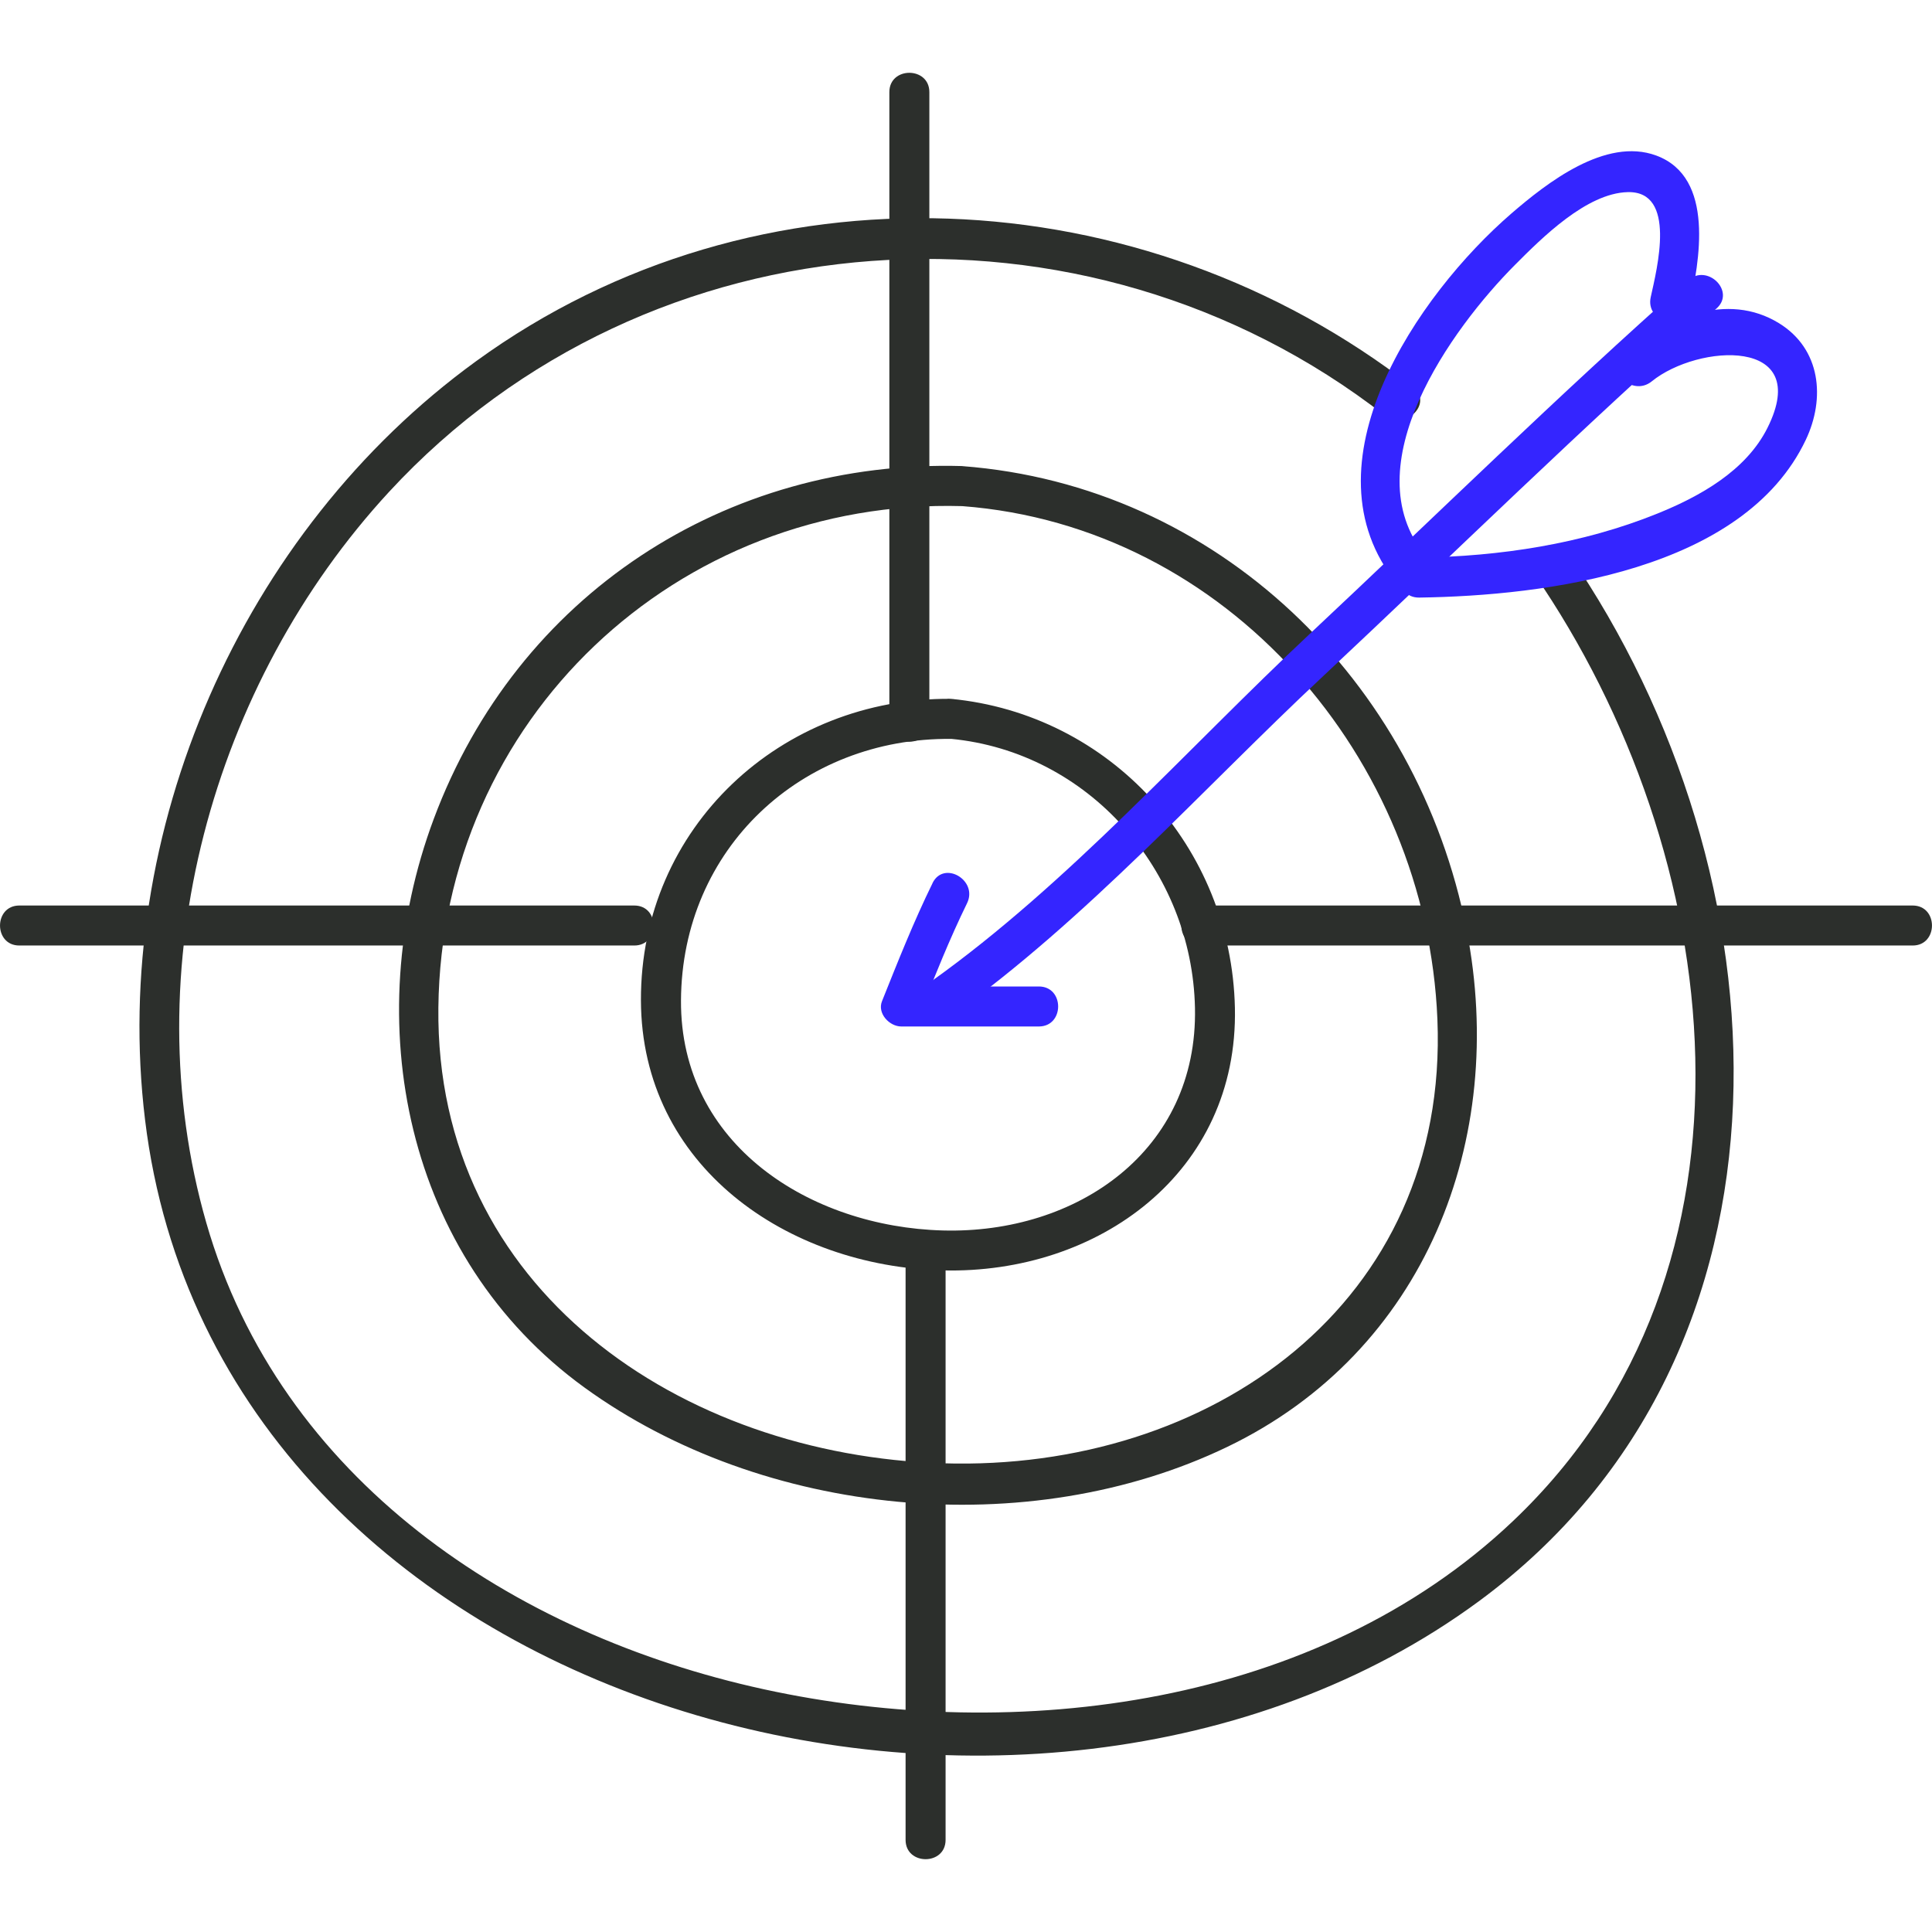 <?xml version="1.0" encoding="UTF-8"?>
<svg id="Ensemble_A_d_icônes_compatibles_Android" data-name="Ensemble A d icônes compatibles Android" xmlns="http://www.w3.org/2000/svg" viewBox="0 0 299.96 299.96">
  <defs>
    <style>
      .cls-1 {
        fill: #2c2f2c;
      }

      .cls-1, .cls-2 {
        stroke-width: 0px;
      }

      .cls-2 {
        fill: #3425ff;
      }
    </style>
  </defs>
  <path class="cls-1" d="M219.42,60.15c-42.08-32.73-101.84-35.8-145.53-4.05-36.4,26.44-56.8,73.06-51.37,117.75,11.22,92.45,137.54,125.91,207.03,74.8,52.63-38.7,48.07-113.18,14.03-162.62-2.25-3.27-7.63-.17-5.36,3.13,29.78,43.25,37.98,107.9-3.38,147.06-30.28,28.67-76.89,34.66-116.31,26.04-38.97-8.52-75.06-32.6-86.5-72.41-11.31-39.34.85-83.67,28.39-113.5,40.23-43.56,108.01-48.06,154.61-11.82,3.12,2.42,7.54-1.94,4.39-4.39h0Z"/>
  <path class="cls-1" d="M147.64,108.5c-26.28-.23-48.21,19.86-48.13,46.81.08,25.76,22.71,41.33,46.86,41.93,24.17.6,45.91-15.21,45.36-40.76-.54-24.99-19.38-45.61-44.09-47.98-3.97-.38-3.95,5.83,0,6.21,21.32,2.05,37.44,20.41,37.89,41.78.46,22.19-18.33,35.11-39.15,34.55-20.54-.55-40.78-13.26-40.65-35.72.13-23.6,18.75-40.81,41.92-40.6,3.99.03,4-6.17,0-6.21Z"/>
  <path class="cls-1" d="M138.08,14.3v97.86c0,3.99,6.21,4,6.21,0V14.3c0-3.99-6.21-4-6.21,0h0Z"/>
  <path class="cls-1" d="M140.6,194v91.66c0,3.99,6.21,4,6.21,0v-91.66c0-3.99-6.21-4-6.21,0h0Z"/>
  <path class="cls-1" d="M3,146.8h95.48c3.99,0,4-6.21,0-6.21H3c-3.99,0-4,6.21,0,6.21h0Z"/>
  <path class="cls-1" d="M186.41,146.8h110.55c3.99,0,4-6.21,0-6.21h-110.55c-3.99,0-4,6.21,0,6.21h0Z"/>
  <path class="cls-1" d="M149.41,72.36c-36.79-1.05-69.09,20.02-82.06,54.77-11.73,31.45-4.5,68.05,23.37,88.28,27.75,20.14,68.89,24.12,99.83,9.23,30.73-14.79,43.53-47.7,37.15-80.28-7.57-38.64-38.69-68.98-78.29-71.99-3.98-.3-3.96,5.9,0,6.21,41.12,3.13,72.1,39.1,73.76,79.7,1.8,44.13-35.31,70.19-76.73,68.91-40.65-1.25-78.86-26.95-78.38-70.73.49-44.77,37.05-79.14,81.35-77.88,3.99.11,3.99-6.09,0-6.21Z"/>
  <path class="cls-2" d="M147.78,157.68c20.8-14.84,38.93-35.18,57.53-52.59,20.36-19.07,40.3-38.71,61.19-57.19,3-2.65-1.41-7.03-4.39-4.39-20.07,17.75-39.23,36.61-58.78,54.93-18.97,17.77-37.46,38.74-58.68,53.88-3.22,2.3-.13,7.68,3.13,5.36h0Z"/>
  <path class="cls-2" d="M262.27,47.79c1.58-7.17,4.05-20.25-5.12-23.64-7.88-2.91-17.03,4.28-22.52,9.02-14.54,12.58-32.71,39.02-17.75,57.44,2.52,3.1,6.89-1.31,4.39-4.39-11.29-13.9,4.07-35.19,13.99-45.14,4.13-4.14,11.07-11.09,17.45-11.25,7.65-.2,4.56,11.85,3.58,16.3-.86,3.89,5.12,5.55,5.98,1.65h0Z"/>
  <path class="cls-2" d="M220.33,92.78c19.72-.28,50.39-4.2,60.03-24.48,3.07-6.46,2.34-14.11-4.14-18.11-8.11-5-17.59-.71-24.16,4.63-3.1,2.52,1.31,6.89,4.39,4.39,7.16-5.82,25.04-6.94,17.97,7.21-3.34,6.68-10.49,10.64-17.08,13.31-11.65,4.72-24.49,6.67-37,6.84-3.99.06-4,6.26,0,6.21h0Z"/>
  <path class="cls-2" d="M144.79,137.11c-2.93,5.97-5.38,12.16-7.85,18.33-.77,1.91,1.16,3.93,2.99,3.93h21.36c3.99,0,4-6.21,0-6.21h-21.36c1,1.31,1.99,2.62,2.99,3.93,2.27-5.68,4.53-11.35,7.22-16.85,1.75-3.57-3.6-6.72-5.36-3.13h0Z"/>
</svg>
